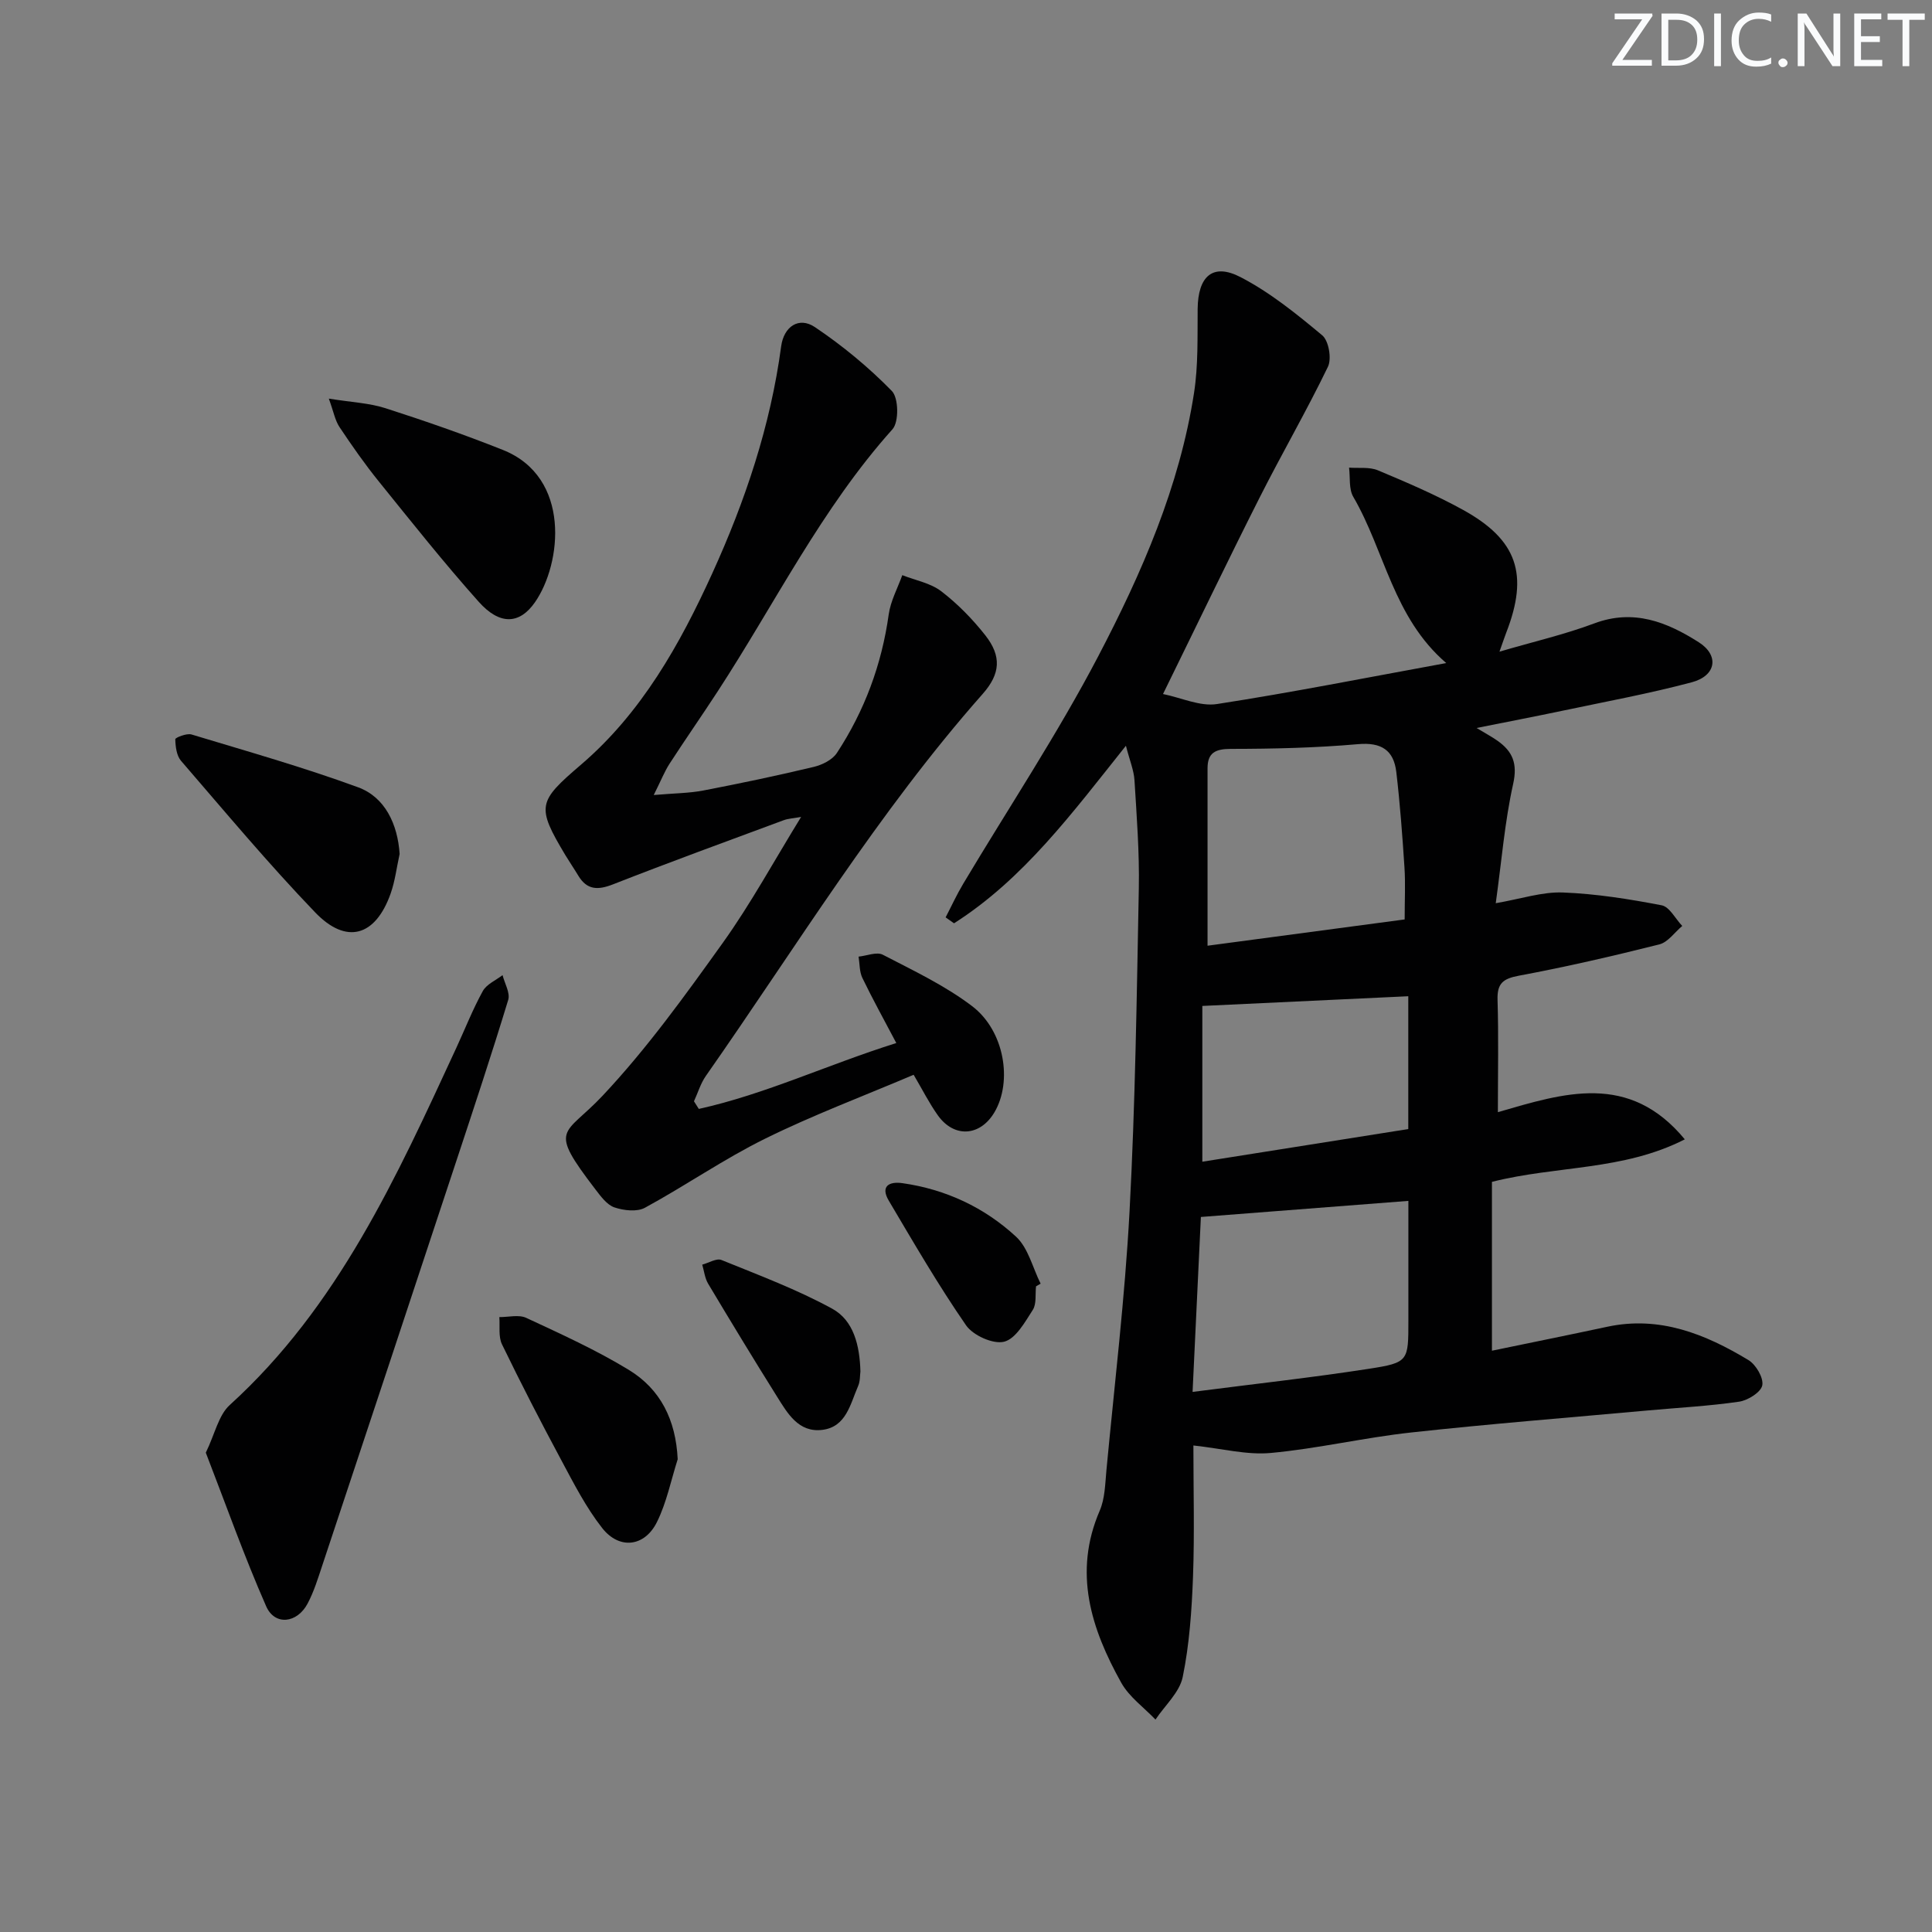 <svg enable-background="new 0 0 400 400" viewBox="0 0 400 400" xmlns="http://www.w3.org/2000/svg"><rect x="0" y="0" width="400" height="400" fill="#808080" stroke="none"/><g fill="#fafbfc"><path d="m342.2 3.2-6.3 9.2h6.1v1.2h-8.2v-.5l6.2-9.1h-5.7v-1.2h7.8v.4z"/><path d="m344 13.7v-10.9h3.1c1.6 0 3 .5 4.1 1.4 1.1 1 1.6 2.2 1.6 3.9s-.5 3-1.6 4-2.5 1.5-4.2 1.5h-3zm1.4-9.6v8.4h1.6c1.4 0 2.5-.4 3.2-1.1.8-.8 1.2-1.8 1.2-3.2s-.4-2.4-1.2-3.1-1.8-1-3.1-1z"/><path d="m356.3 2.8v10.9h-1.4v-10.9z"/><path d="m366.6 13.2c-.8.4-1.8.6-3 .6-1.6 0-2.8-.5-3.7-1.5s-1.4-2.3-1.4-3.9c0-1.7.5-3.2 1.6-4.2s2.4-1.6 4-1.6c1 0 1.9.1 2.6.4v1.5c-.8-.4-1.6-.6-2.6-.6-1.2 0-2.2.4-3 1.2s-1.1 1.9-1.1 3.3c0 1.3.4 2.3 1.1 3.1s1.6 1.1 2.8 1.1c1.1 0 2-.2 2.8-.7v1.3z"/><path d="m368.2 13c0-.3.1-.5.3-.6.2-.2.4-.3.6-.3.3 0 .5.1.7.3s.3.4.3.6-.1.5-.3.6c-.2.2-.4.3-.7.3s-.5-.1-.6-.3c-.2-.2-.3-.4-.3-.6z"/><path d="m381.1 13.7h-1.7l-5.5-8.4c-.2-.2-.3-.5-.4-.7 0 .2.1.8.1 1.5v7.6h-1.4v-10.9h1.8l5.3 8.3c.3.4.4.6.4.8 0-.3-.1-.8-.1-1.6v-7.5h1.4v10.9z"/><path d="m389.7 13.7h-5.8v-10.9h5.6v1.2h-4.2v3.5h3.9v1.2h-3.9v3.7h4.4z"/><path d="m398.4 4.1h-3.1v9.6h-1.4v-9.6h-3.1v-1.3h7.7v1.3z"/></g><path d="m308.89 244.69v34.96c8.07-1.67 15.98-3.27 23.88-4.96 10.84-2.32 20.28 1.5 29.23 6.9 1.55.94 3.16 3.68 2.86 5.23-.27 1.42-2.97 3.11-4.78 3.38-6.22.91-12.53 1.24-18.8 1.81-16.37 1.49-32.77 2.78-49.11 4.57-9.73 1.06-19.33 3.34-29.06 4.24-4.97.46-10.1-.91-16.03-1.55 0 9.24.25 18.22-.08 27.17-.26 6.95-.74 13.98-2.13 20.76-.65 3.19-3.69 5.89-5.64 8.82-2.4-2.52-5.45-4.69-7.09-7.63-6.24-11.19-9.99-22.81-4.45-35.63 1.08-2.51 1.12-5.52 1.38-8.33 1.68-17.87 3.83-35.71 4.79-53.62 1.19-22.26 1.49-44.57 1.92-66.86.14-7.47-.44-14.96-.9-22.43-.13-2.06-.99-4.07-1.77-7.12-11.12 13.93-21.19 27.59-35.59 36.76-.58-.41-1.16-.82-1.74-1.23 1.21-2.32 2.3-4.71 3.64-6.95 9.37-15.7 19.52-30.98 27.98-47.15 8.99-17.19 16.82-35.09 19.82-54.53.87-5.67.69-11.53.74-17.31.06-6.78 3.11-9.61 8.89-6.61 6.1 3.16 11.6 7.62 16.91 12.05 1.34 1.12 1.98 4.82 1.18 6.49-4.45 9.21-9.6 18.08-14.21 27.22-6.58 13.03-12.89 26.19-19.94 40.55 3.79.77 7.65 2.61 11.14 2.08 15.54-2.4 30.98-5.47 47.5-8.49-11.01-9.47-12.72-23.22-19.25-34.42-.95-1.63-.61-4.01-.87-6.04 2 .15 4.2-.18 5.96.55 5.97 2.5 11.95 5.06 17.61 8.18 11.29 6.22 13.65 13.38 8.98 25.41-.35.91-.66 1.84-1.41 3.96 7.12-2.09 13.52-3.56 19.62-5.85 8.16-3.06 15.07-.28 21.64 3.9 4.29 2.73 3.62 6.94-1.45 8.29-8.79 2.34-17.76 3.99-26.67 5.87-5.63 1.19-11.28 2.27-17.88 3.59 1.98 1.2 3.21 1.85 4.34 2.65 3.12 2.21 4.17 4.69 3.24 8.9-1.75 7.85-2.39 15.95-3.61 24.73 5.28-.91 9.61-2.38 13.88-2.22 6.85.26 13.71 1.35 20.46 2.65 1.64.31 2.86 2.8 4.27 4.28-1.57 1.31-2.96 3.37-4.75 3.82-9.64 2.42-19.33 4.66-29.09 6.48-3.3.62-4.5 1.61-4.4 5.01.23 7.48.07 14.96.07 23.24 13.64-3.95 27.14-8.35 38.7 5.63-12.8 6.53-26.47 5.4-39.93 8.8zm-58.88-48.89c13.78-1.84 27.19-3.62 40.81-5.44 0-4.13.18-7.46-.04-10.76-.43-6.6-.92-13.2-1.69-19.76-.53-4.5-3.07-6.2-7.92-5.77-8.75.77-17.58.97-26.37.98-3.17.01-4.78.8-4.79 3.99-.01 12.1 0 24.19 0 36.76zm-3.1 92.38c12.84-1.66 24.69-2.96 36.46-4.78 8.27-1.28 8.22-1.59 8.22-9.98s0-16.79 0-24.79c-14.33 1.11-28.22 2.19-42.96 3.33-.51 10.86-1.09 23.02-1.72 36.22zm44.66-81.92c-14.32.67-28.15 1.32-42.64 2.01v32.25c14.14-2.24 28.29-4.49 42.64-6.76 0-9.29 0-18.2 0-27.5z" fill="#010102"/><path d="m144.68 229.59c13.79-3.05 26.61-9.15 40.89-13.64-2.53-4.8-4.9-9.08-7.03-13.49-.62-1.29-.54-2.92-.78-4.4 1.69-.17 3.76-1.05 5.02-.39 6.31 3.27 12.84 6.36 18.46 10.62 6.75 5.11 8.43 15.64 4.63 22.03-2.96 4.96-8.32 5.32-11.69.61-1.81-2.54-3.22-5.37-5.02-8.41-10.4 4.42-20.82 8.33-30.75 13.23-8.56 4.22-16.48 9.73-24.88 14.3-1.65.9-4.39.58-6.32-.07-1.55-.53-2.82-2.28-3.92-3.71-9.97-13.02-6.48-10.96 1.46-19.4 9.17-9.75 17.08-20.75 24.9-31.67 5.79-8.09 10.57-16.9 16.21-26.06-1.65.3-2.69.33-3.62.68-11.79 4.37-23.6 8.68-35.31 13.27-3.13 1.23-5.4 1.21-7.21-1.81-.86-1.43-1.8-2.8-2.66-4.22-6.08-10.16-5.7-11.09 3.24-18.75 12.55-10.75 20.48-24.92 27.18-39.63 6.81-14.96 12.05-30.54 14.25-46.98.55-4.08 3.66-6.21 6.98-3.98 5.72 3.84 11.13 8.31 15.94 13.23 1.4 1.43 1.49 6.4.13 7.92-14.69 16.4-24.33 36.1-36.22 54.32-3.27 5.02-6.7 9.93-9.95 14.95-1.03 1.6-1.73 3.4-3.26 6.46 4.3-.37 7.35-.37 10.29-.94 7.64-1.47 15.27-3.07 22.83-4.88 1.76-.42 3.86-1.46 4.8-2.89 5.72-8.72 9.28-18.29 10.73-28.69.39-2.78 1.84-5.42 2.81-8.12 2.72 1.07 5.83 1.63 8.06 3.33 3.38 2.59 6.46 5.74 9.11 9.1 3.43 4.35 3.14 8-.5 12.13-21.68 24.52-38.65 52.44-57.34 79.12-1.09 1.56-1.65 3.49-2.46 5.25.34.51.67 1.04 1 1.58z" fill="#010102"/><path d="m42.61 300.76c1.9-3.91 2.64-7.77 4.96-9.87 22.45-20.39 34.56-47.25 46.92-73.97 1.81-3.92 3.39-7.96 5.47-11.73.78-1.42 2.69-2.22 4.09-3.3.43 1.72 1.61 3.67 1.17 5.13-3.42 11.24-7.12 22.4-10.81 33.56-9.2 27.86-18.44 55.7-27.69 83.54-.89 2.67-1.72 5.4-3.03 7.87-2.17 4.11-6.79 4.64-8.58.58-4.57-10.39-8.37-21.14-12.5-31.81z" fill="#010102"/><path d="m68.08 82.53c4.7.76 8.35.9 11.71 1.98 8.19 2.63 16.33 5.46 24.32 8.64 14.19 5.65 12.2 23.56 6.65 31.54-3.24 4.65-7.34 4.73-11.65-.1-7.17-8.03-13.88-16.49-20.65-24.87-2.92-3.61-5.59-7.43-8.17-11.3-.91-1.36-1.21-3.13-2.21-5.89z" fill="#010102"/><path d="m82.74 176.8c-.61 2.74-.94 5.59-1.87 8.22-3.14 8.84-9.14 10.63-15.63 3.87-9.67-10.06-18.63-20.8-27.76-31.37-.93-1.08-1.15-2.95-1.19-4.47-.01-.33 2.35-1.28 3.34-.99 11.55 3.49 23.19 6.79 34.51 10.94 5.59 2.05 8.19 7.65 8.6 13.8z" fill="#010102"/><path d="m140.31 302.12c-1.39 4.36-2.29 8.96-4.3 13.01-2.55 5.14-7.79 5.75-11.34 1.23-3.35-4.27-5.88-9.23-8.46-14.05-4.25-7.91-8.36-15.9-12.28-23.98-.77-1.6-.4-3.75-.55-5.64 1.87.02 4.03-.56 5.57.16 7.2 3.35 14.48 6.65 21.24 10.77 6.54 3.99 9.73 10.32 10.12 18.5z" fill="#010102"/><path d="m178.14 283.96c-.11.75-.03 2-.48 3.01-1.62 3.71-2.45 8.46-7.41 9.07-4.92.61-7.21-3.43-9.4-6.93-4.84-7.72-9.56-15.51-14.23-23.32-.69-1.15-.84-2.63-1.23-3.96 1.35-.36 2.96-1.38 3.99-.96 7.75 3.15 15.65 6.1 22.95 10.1 4.38 2.41 5.67 7.53 5.81 12.99z" fill="#010102"/><path d="m214.5 266.32c-.19 1.65.13 3.63-.67 4.88-1.63 2.53-3.54 6-5.95 6.59-2.28.56-6.42-1.31-7.87-3.4-5.75-8.32-10.84-17.09-16-25.81-1.74-2.94 0-4.02 2.83-3.62 8.97 1.28 16.96 5.02 23.52 11.08 2.53 2.34 3.44 6.43 5.09 9.73-.31.18-.63.36-.95.55z" fill="#010102"/></svg>